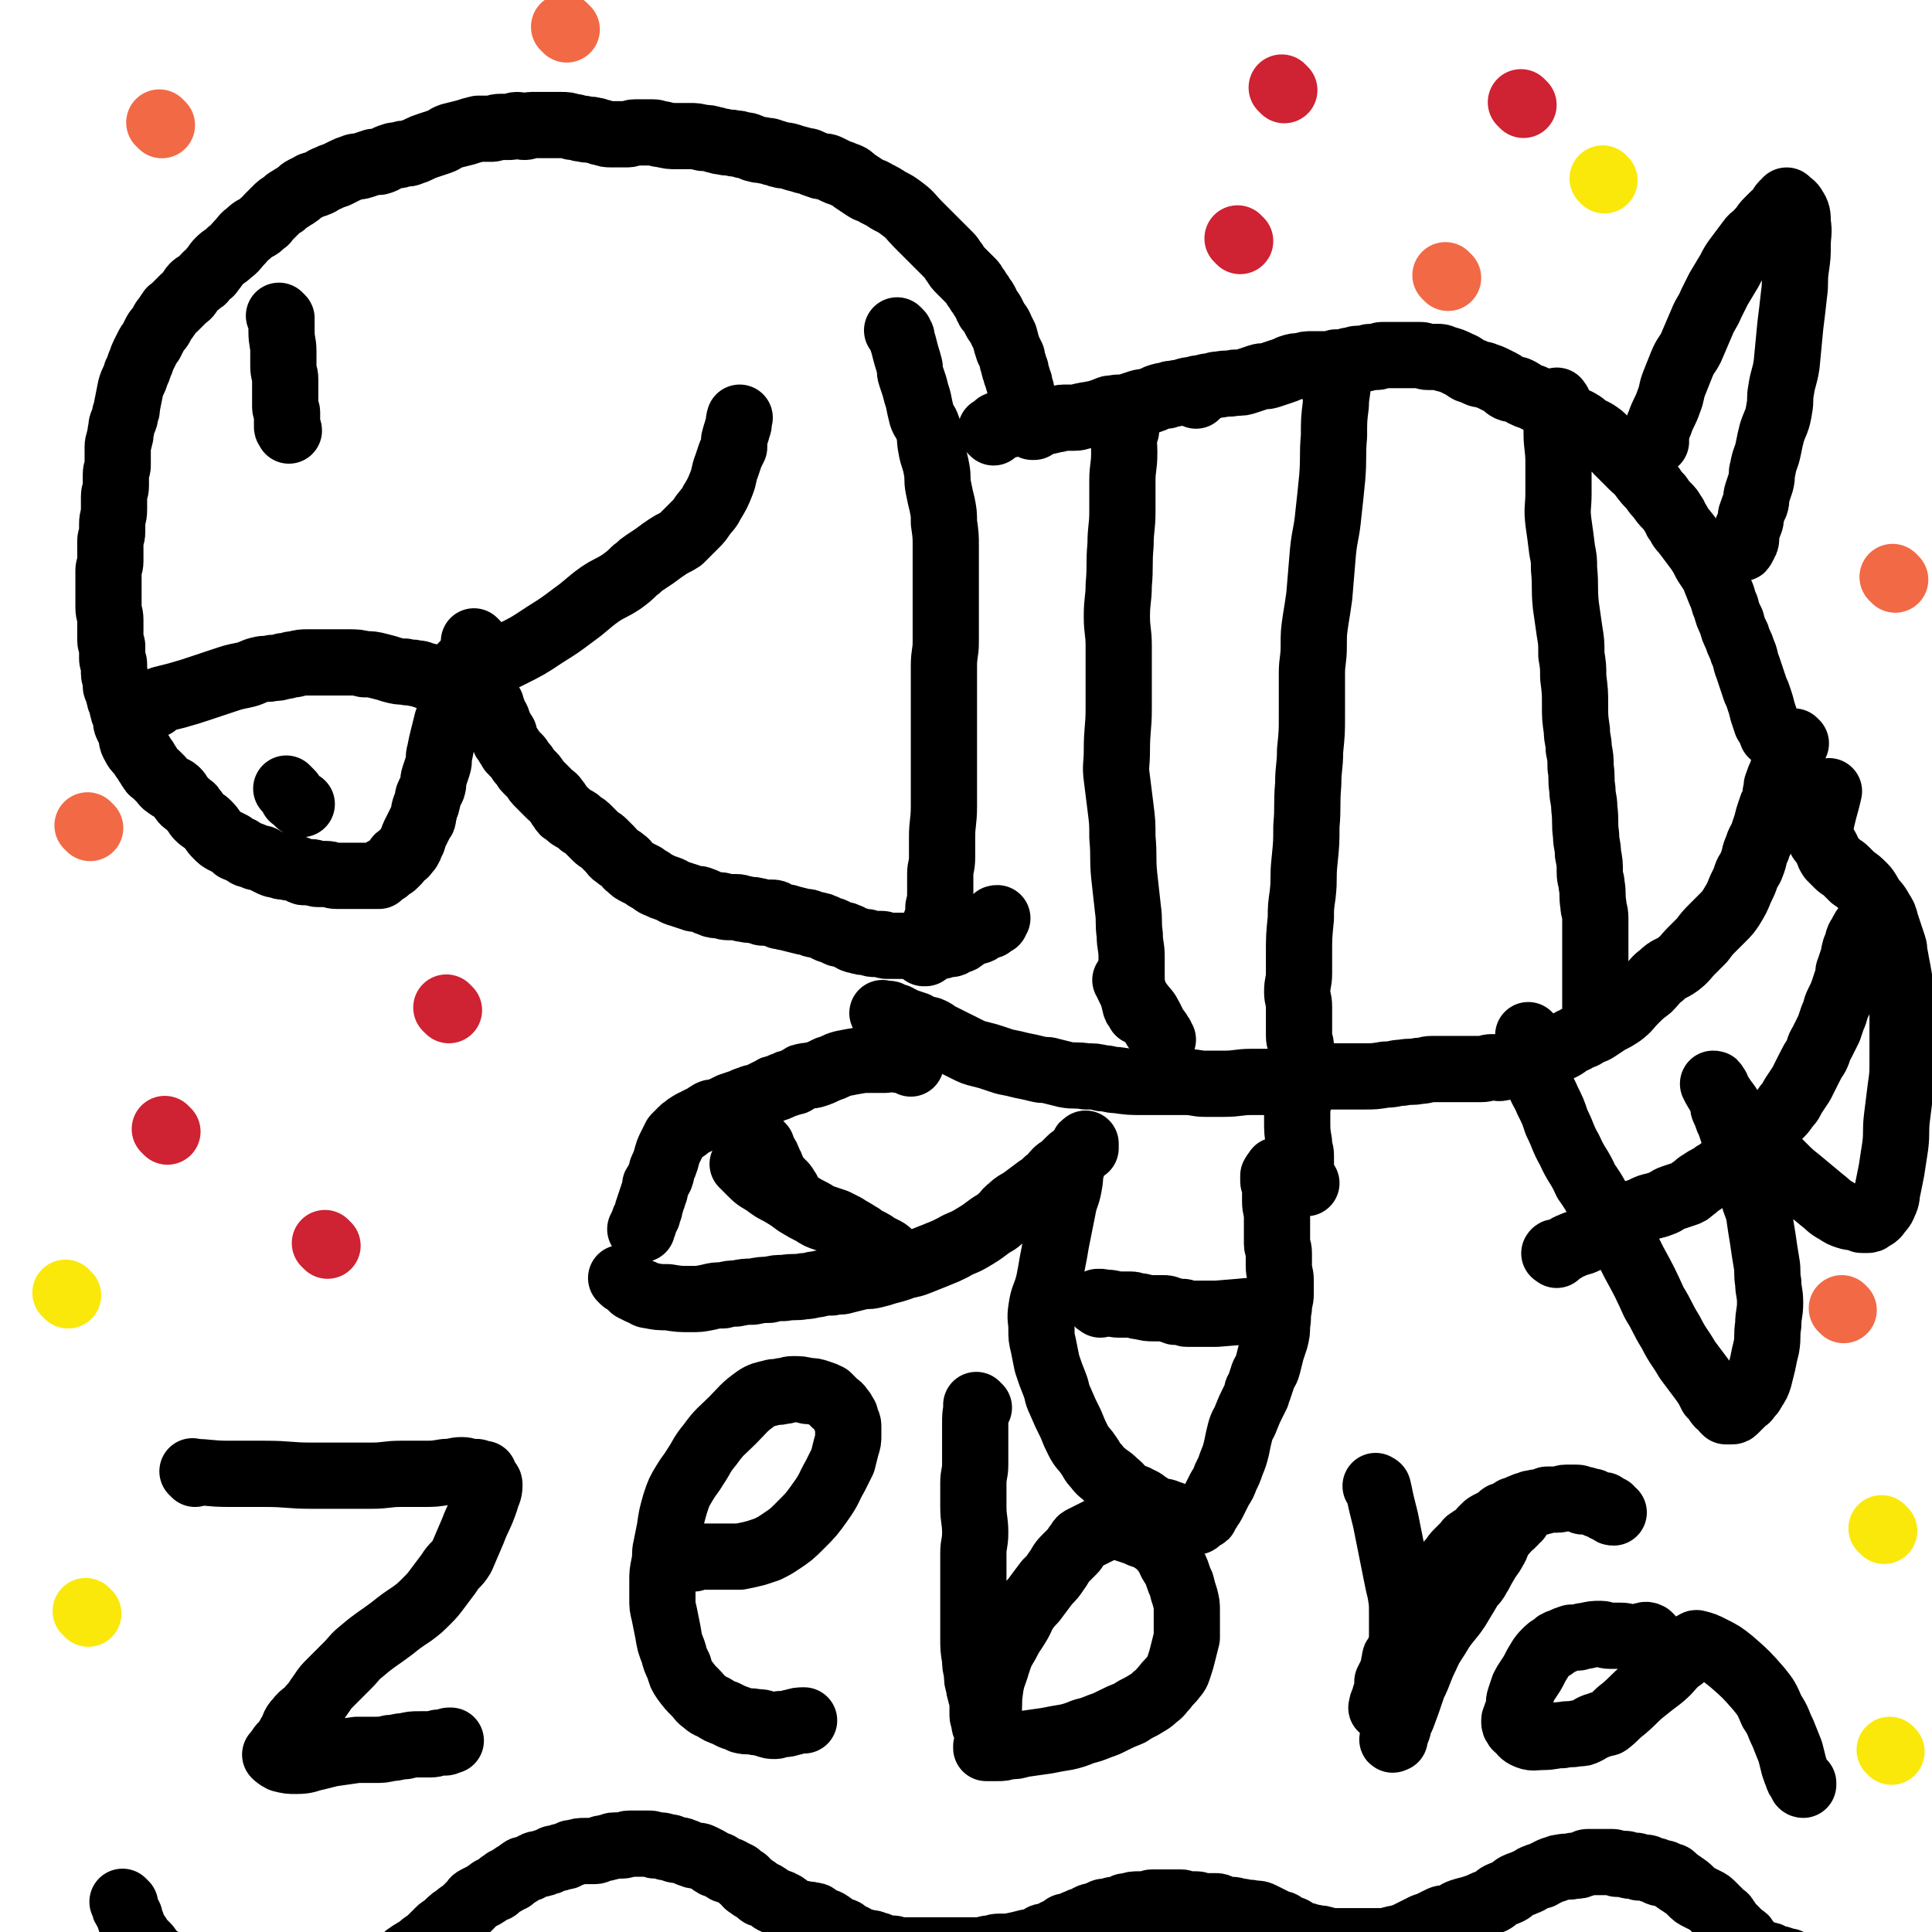<svg viewBox='0 0 1050 1050' version='1.1' xmlns='http://www.w3.org/2000/svg' xmlns:xlink='http://www.w3.org/1999/xlink'><g fill='none' stroke='#000000' stroke-width='36' stroke-linecap='round' stroke-linejoin='round'><path d='M259,350c-1,-1 -1,-1 -1,-1 -1,-1 0,0 0,0 0,0 0,0 0,0 0,0 0,0 0,0 -1,-1 0,0 0,0 0,0 0,0 0,0 -1,3 -1,4 -2,7 -1,3 -1,3 -2,6 -1,3 -2,3 -3,7 -1,3 -1,3 -2,6 -1,3 -1,3 -2,6 -1,3 -1,3 -2,6 -1,3 -1,2 -2,5 -1,4 -1,4 -2,8 -1,4 -1,4 -2,9 -1,3 0,4 -1,7 -1,3 -1,3 -2,6 -1,3 0,3 -1,6 -1,2 -1,2 -2,4 -1,2 0,2 -1,4 0,2 -1,2 -1,3 -1,2 0,2 -1,4 0,2 0,2 -1,3 -1,2 -1,2 -2,4 -1,2 -1,2 -2,4 -1,2 0,2 -1,3 0,1 -1,1 -1,2 0,1 0,1 -1,2 0,1 0,1 -1,1 -1,1 -1,1 -1,2 -1,0 -1,0 -1,0 -1,1 -1,1 -1,1 -1,1 -1,1 -1,1 0,0 -1,0 -1,1 0,0 0,1 0,1 -1,1 -1,1 -2,2 -1,1 -1,0 -2,1 -1,1 -1,1 -2,2 0,0 -1,0 -1,0 -1,0 0,1 -1,1 -1,1 -1,1 -2,2 -2,0 -2,0 -3,0 -3,0 -3,0 -6,0 -4,0 -4,0 -8,0 -3,0 -3,0 -6,0 -3,0 -3,-1 -6,-1 -2,0 -2,0 -4,0 -2,0 -2,-1 -4,-1 -1,0 -2,0 -3,0 -2,0 -1,0 -3,-1 -1,0 -1,-1 -3,-1 -2,-1 -2,0 -5,-1 -2,0 -2,0 -4,-1 -2,0 -2,0 -4,-1 -2,-1 -2,-1 -4,-2 -1,-1 -1,0 -3,-1 -1,0 -1,0 -3,-1 -1,-1 -2,0 -3,-1 -2,-1 -1,-1 -3,-2 -1,-1 -1,0 -3,-1 -1,-1 -1,-1 -2,-2 -2,-1 -2,-1 -4,-2 -2,-1 -2,-1 -4,-3 -3,-3 -2,-3 -5,-6 -2,-2 -3,-2 -5,-4 -2,-2 -1,-2 -3,-4 -1,-2 -1,-1 -3,-3 -1,-1 -2,-1 -3,-3 -2,-2 -1,-2 -3,-4 -2,-2 -3,-1 -5,-3 -2,-1 -2,-2 -3,-3 -2,-2 -2,-2 -3,-3 -2,-2 -2,-1 -3,-3 -1,-1 -1,-2 -2,-3 -1,-2 -1,-2 -2,-3 -1,-2 -1,-2 -2,-3 -2,-2 -2,-2 -3,-4 -2,-3 -1,-4 -2,-7 -1,-2 -1,-2 -2,-4 -1,-2 0,-3 -1,-5 0,-2 -1,-1 -1,-3 -1,-2 0,-2 -1,-4 0,-1 -1,-1 -1,-3 -1,-2 0,-2 -1,-4 0,-1 -1,-1 -1,-2 0,-2 0,-2 0,-4 0,-1 -1,-1 -1,-3 0,-1 0,-1 0,-2 0,-1 0,-2 0,-3 0,-2 -1,-1 -1,-3 0,-1 0,-1 0,-3 0,-2 0,-2 0,-4 0,-1 -1,-1 -1,-3 0,-5 0,-5 0,-11 0,-4 -1,-3 -1,-7 0,-2 0,-3 0,-5 0,-3 0,-3 0,-6 0,-2 0,-2 0,-5 0,-2 0,-2 0,-4 0,-2 1,-2 1,-5 0,-2 0,-2 0,-4 0,-2 0,-2 0,-4 0,-1 0,-1 0,-3 0,-2 1,-2 1,-5 0,-2 0,-2 0,-4 0,-4 1,-4 1,-8 0,-3 0,-3 0,-7 0,-3 1,-3 1,-6 0,-3 0,-3 0,-6 0,-3 1,-3 1,-5 0,-3 0,-3 0,-5 0,-3 0,-3 0,-5 0,-3 1,-3 1,-5 1,-2 0,-2 1,-5 0,-2 0,-2 1,-4 1,-2 1,-2 1,-4 1,-2 1,-2 1,-4 1,-5 1,-5 2,-10 1,-4 2,-4 3,-8 1,-2 1,-2 2,-5 1,-2 1,-3 2,-5 1,-2 1,-2 2,-4 1,-2 1,-2 2,-3 1,-2 1,-2 2,-4 1,-2 1,-2 2,-3 1,-1 1,-1 2,-3 1,-2 1,-2 2,-3 1,-1 1,-2 2,-3 1,-2 1,-1 3,-3 1,-1 1,-1 2,-2 1,-1 1,-1 3,-3 1,-1 2,-1 3,-3 1,-1 1,-2 2,-3 2,-2 2,-1 4,-3 2,-1 1,-1 3,-3 2,-2 2,-1 3,-3 2,-2 2,-3 4,-5 3,-3 3,-2 6,-5 3,-2 3,-3 5,-5 3,-3 2,-3 5,-5 2,-2 2,-2 4,-3 2,-1 2,-1 4,-3 2,-1 1,-1 3,-3 2,-2 2,-2 4,-4 2,-2 2,-2 4,-3 2,-2 2,-2 4,-3 1,-1 2,-1 3,-2 2,-1 2,-2 4,-3 2,-1 2,-1 4,-2 1,-1 1,0 3,-1 3,-1 3,-2 6,-3 2,-1 2,-1 5,-2 2,-1 2,-1 4,-2 2,-1 2,-1 5,-2 2,-1 2,0 5,-1 3,-1 3,-1 6,-2 1,0 2,0 3,0 4,-1 3,-2 7,-3 2,-1 2,0 5,-1 2,-1 3,0 5,-1 3,-1 3,-1 5,-2 2,-1 2,-1 5,-2 3,-1 3,-1 6,-2 3,-1 3,-2 6,-3 4,-1 4,-1 8,-2 3,-1 3,-1 7,-2 3,0 3,0 7,0 2,0 2,-1 5,-1 2,0 3,0 5,0 2,0 2,-1 4,-1 2,0 2,1 4,1 2,0 2,-1 4,-1 2,0 2,0 4,0 2,0 2,0 4,0 2,0 2,0 5,0 1,0 1,0 3,0 3,0 3,0 6,1 3,0 3,1 6,1 3,1 3,0 6,1 2,0 2,1 4,1 3,1 3,1 5,1 2,0 2,0 4,0 2,0 2,0 5,0 2,0 2,-1 4,-1 2,0 3,0 5,0 2,0 3,0 5,0 2,0 2,1 5,1 4,1 4,1 8,1 3,0 3,0 7,0 3,0 3,0 7,1 3,0 3,0 6,1 2,0 2,1 5,1 3,1 3,0 6,1 2,0 2,0 5,1 2,0 2,0 4,1 1,0 1,1 3,1 2,1 2,0 5,1 2,0 2,0 4,1 2,0 2,1 4,1 2,1 2,0 5,1 3,1 3,1 7,2 2,1 2,0 4,1 2,1 2,1 5,2 2,1 3,0 5,1 2,1 2,1 4,2 2,1 3,1 5,2 3,1 3,1 5,3 3,2 3,2 6,4 3,2 3,1 6,3 4,2 4,2 7,4 4,2 4,2 8,5 4,3 4,4 8,8 2,2 2,2 5,5 2,2 2,2 4,4 2,2 2,2 4,4 2,2 2,2 4,4 2,2 1,2 3,4 1,2 1,2 3,4 2,2 2,2 4,4 1,1 1,1 2,2 1,1 1,1 2,3 1,1 1,1 2,3 1,1 1,1 2,3 1,1 1,1 2,3 0,1 0,1 1,2 0,2 1,1 2,3 1,2 1,2 2,4 1,2 2,2 3,5 1,2 1,2 2,4 1,4 1,4 2,7 1,2 1,2 2,4 0,2 0,2 1,4 0,2 0,2 1,3 0,2 0,2 1,4 0,1 0,1 1,3 0,2 0,2 1,4 0,2 0,2 0,3 1,2 1,2 2,4 0,1 0,1 1,3 0,2 0,2 1,3 0,2 0,2 0,3 0,1 1,1 2,3 0,0 0,0 0,1 0,0 0,0 1,0 0,0 0,0 0,0 '/><path d='M253,363c-1,-1 -1,-1 -1,-1 -1,-1 0,0 0,0 0,0 0,0 0,0 0,0 -1,-1 0,0 0,0 1,0 2,1 1,1 0,1 1,2 1,1 1,0 2,1 1,1 1,1 1,2 1,2 1,2 2,4 0,1 1,0 1,1 1,1 1,1 1,2 1,1 0,1 1,2 0,1 0,1 1,2 0,1 1,0 1,1 1,1 0,1 1,2 1,1 1,1 1,2 1,2 1,3 2,5 0,1 1,1 1,2 1,1 0,2 1,3 0,1 0,1 1,2 1,2 1,1 2,3 0,1 0,1 0,2 0,1 0,1 1,2 1,2 1,2 2,3 1,1 0,1 1,2 1,1 1,1 2,2 1,1 1,1 2,2 1,1 0,1 1,2 1,1 1,1 2,2 1,1 0,1 1,2 1,1 1,1 2,2 1,1 1,1 2,2 1,1 1,2 2,3 1,1 1,1 2,2 1,1 1,1 2,2 1,1 1,1 3,3 1,1 2,1 3,3 2,2 1,2 3,4 1,2 1,2 3,3 2,2 2,2 4,3 2,1 2,1 4,3 2,1 2,1 4,3 2,2 2,2 4,4 2,2 2,1 4,3 2,2 2,2 4,4 1,1 1,2 3,3 2,2 2,1 4,3 2,1 1,2 3,3 2,2 2,2 4,3 2,1 2,1 4,2 1,1 1,1 3,2 2,1 2,2 5,3 2,1 2,1 5,2 3,1 3,2 7,3 3,1 3,1 6,2 2,1 3,0 5,1 3,1 2,1 5,2 2,1 3,1 5,1 2,0 2,1 5,1 2,0 2,0 4,0 3,0 2,1 5,1 3,1 3,0 6,1 2,0 2,1 4,1 2,0 2,0 4,0 2,0 2,0 3,1 2,1 1,1 3,1 2,1 2,0 4,1 4,1 4,1 8,2 2,0 2,0 4,1 2,1 2,0 4,1 1,0 1,0 3,1 1,0 1,1 2,1 1,1 2,0 3,1 1,0 1,1 2,1 1,1 1,0 3,1 1,0 1,0 3,1 1,0 1,1 2,1 1,1 2,1 3,1 2,1 3,1 5,1 3,1 3,1 5,1 1,0 2,0 3,0 2,0 1,1 3,1 1,0 2,0 3,0 2,0 2,0 3,0 1,0 1,0 2,0 1,0 1,0 2,0 3,0 3,0 6,0 1,0 1,0 3,0 1,0 1,0 3,0 1,0 1,0 2,0 1,0 1,0 2,0 1,0 1,0 2,0 1,0 1,0 2,0 1,0 0,-1 1,-1 0,0 0,0 1,0 0,0 0,0 0,0 1,0 1,0 1,0 1,0 1,0 2,0 1,0 0,-1 1,-1 1,-1 1,-1 2,-1 0,0 1,0 1,0 1,0 1,0 2,-1 1,0 0,-1 1,-1 1,-1 1,-1 2,-1 1,-1 1,0 2,-1 1,0 0,-1 1,-1 1,0 1,0 2,0 1,0 1,0 2,-1 1,0 0,-1 1,-1 1,-1 1,-1 2,-1 1,0 1,0 2,0 0,0 0,-1 0,-1 1,-1 1,0 1,0 1,0 1,-1 1,-1 0,0 0,0 1,0 0,0 -1,-1 -1,-1 0,0 1,0 1,0 0,0 0,0 0,0 0,0 -1,0 0,0 0,-1 0,-1 1,-1 '/><path d='M540,235c-1,-1 -1,-1 -1,-1 -1,-1 0,0 0,0 0,0 0,0 0,0 0,0 0,0 0,0 -1,-1 0,0 0,0 0,0 1,0 1,0 0,0 0,0 0,-1 0,0 0,0 0,0 1,0 1,0 2,0 0,0 -1,-1 -1,-1 0,0 1,0 1,0 0,0 0,-1 0,-1 0,0 1,0 1,0 0,0 0,0 0,0 0,0 -1,0 0,0 0,-1 0,0 1,0 0,0 0,0 0,0 0,0 0,0 0,0 -1,-1 0,0 0,0 0,0 0,0 0,0 1,0 1,0 2,0 0,0 0,0 0,0 1,0 1,0 2,0 1,0 0,-1 1,-1 1,0 1,0 2,0 1,0 1,0 3,0 3,0 3,-1 6,-1 3,0 3,0 6,0 4,0 4,0 7,-1 3,0 3,-1 5,-1 3,0 3,0 6,0 3,0 3,-1 5,-1 3,-1 3,0 5,-1 2,0 2,0 4,-1 2,0 2,-1 3,-1 2,-1 2,-1 4,-1 4,-1 4,0 8,-1 3,-1 3,-1 6,-2 3,-1 3,0 5,-1 3,-1 3,-1 5,-2 3,-1 3,-1 5,-1 2,-1 2,-1 4,-1 3,-1 3,0 5,-1 3,-1 3,-1 5,-1 3,-1 3,-1 5,-1 3,-1 3,-1 5,-1 3,-1 3,-1 5,-1 4,-1 4,0 8,-1 4,0 4,0 7,-1 3,-1 3,-1 6,-2 3,-1 3,0 6,-1 3,-1 3,-1 6,-2 3,-1 3,-1 5,-2 3,-1 3,-1 6,-1 3,-1 3,-1 6,-1 3,0 3,0 6,0 4,0 4,0 7,-1 4,0 4,0 7,-1 3,0 3,-1 5,-1 2,0 2,0 3,0 2,0 2,-1 4,-1 2,0 2,0 3,0 2,0 2,-1 3,-1 2,0 2,0 3,0 2,0 2,0 4,0 2,0 2,0 3,0 2,0 2,0 3,0 2,0 2,0 4,0 2,0 2,0 4,0 2,0 2,1 4,1 3,0 3,0 5,0 2,0 2,0 4,1 4,1 4,1 8,3 3,1 3,2 5,3 3,1 3,1 5,2 2,1 2,0 4,1 3,1 3,1 5,2 2,1 2,1 4,2 2,1 2,2 4,3 2,1 3,0 5,1 2,1 2,1 3,2 2,1 2,1 5,2 2,1 2,1 4,2 2,1 2,1 4,2 2,1 1,1 3,2 2,1 2,0 4,1 3,2 2,2 5,4 3,2 3,1 6,3 2,1 2,2 4,3 2,1 2,1 4,2 3,2 3,2 5,4 2,2 2,2 4,3 2,1 2,2 3,3 2,2 2,2 4,4 2,2 2,2 4,4 3,3 3,2 5,5 3,4 3,4 6,7 2,3 2,3 4,5 2,3 2,3 4,5 2,2 2,2 3,4 2,2 1,3 3,5 2,4 2,3 5,7 3,4 3,4 6,8 2,3 2,3 4,7 2,3 2,3 4,6 2,5 2,5 4,10 2,4 1,4 3,8 1,4 1,4 3,8 1,4 1,4 3,8 1,4 2,4 3,8 2,4 1,4 3,9 1,3 1,3 2,6 1,3 1,3 2,6 1,2 1,2 2,5 1,3 1,3 2,7 1,3 1,3 2,6 1,2 1,1 2,3 1,1 1,1 1,2 0,0 0,1 0,1 0,0 0,0 0,0 '/><path d='M481,552c-1,-1 -1,-1 -1,-1 -1,-1 0,0 0,0 1,0 1,0 3,0 1,0 1,1 2,1 1,1 2,0 3,1 2,1 2,1 4,2 3,1 3,1 6,2 2,1 1,1 3,2 3,1 3,0 5,1 2,1 2,1 3,2 2,1 2,1 4,2 2,1 2,1 4,2 2,1 2,1 4,2 2,1 2,1 4,2 4,2 4,2 8,3 4,1 4,1 7,2 3,1 3,1 6,2 5,1 5,1 9,2 5,1 5,1 9,2 4,1 4,0 7,1 4,1 4,1 8,2 5,1 6,0 11,1 5,0 5,0 9,1 4,0 4,1 8,1 7,1 7,1 14,1 6,0 6,0 11,0 6,0 6,0 12,0 6,0 6,1 11,1 5,0 5,0 10,0 8,0 8,-1 15,-1 6,0 6,0 11,0 5,0 5,-1 10,-1 6,-1 6,0 12,-1 5,0 5,-1 11,-1 9,0 9,0 17,0 6,0 6,0 12,-1 5,0 5,-1 9,-1 5,-1 5,0 9,-1 4,0 4,-1 7,-1 3,0 3,0 5,0 3,0 3,0 5,0 5,0 5,0 10,0 4,0 4,0 7,0 3,0 3,-1 6,-1 3,0 3,1 6,0 3,-1 3,-1 6,-2 5,-2 5,-2 9,-3 3,-1 3,-1 6,-2 2,-1 2,0 4,-1 3,-1 3,-1 5,-2 5,-2 4,-3 9,-5 3,-2 3,-1 6,-3 3,-2 3,-1 6,-3 3,-2 3,-2 6,-4 4,-2 4,-2 7,-4 4,-3 4,-4 7,-7 4,-4 4,-4 8,-7 4,-4 3,-4 7,-7 4,-4 5,-3 9,-6 4,-3 4,-4 7,-7 3,-3 3,-3 6,-6 3,-4 3,-4 6,-7 3,-3 3,-3 5,-5 3,-3 3,-3 5,-6 3,-5 3,-5 5,-10 2,-4 2,-4 3,-7 1,-3 2,-3 3,-6 2,-5 1,-5 3,-9 1,-4 2,-4 3,-7 1,-3 1,-3 2,-6 1,-4 1,-4 2,-7 1,-3 1,-3 2,-5 1,-3 1,-3 1,-5 1,-3 0,-3 1,-5 1,-3 1,-3 2,-5 1,-3 1,-3 2,-6 1,-2 1,-2 2,-4 1,-2 0,-2 1,-3 0,-1 1,-1 1,-2 0,-1 0,-1 0,-2 0,0 1,0 2,0 0,0 -1,0 -1,-1 '/><path d='M495,578c-1,-1 -1,-1 -1,-1 -1,-1 0,0 0,0 0,0 0,0 0,0 0,0 0,0 0,0 -1,-1 -1,0 -1,0 -1,0 -1,-1 -2,-1 -2,0 -2,0 -3,0 -1,0 -1,-1 -2,-1 -1,0 -2,0 -3,0 -1,0 -1,1 -2,1 -1,0 -1,0 -1,0 -1,0 -1,0 -2,0 -1,0 -1,0 -2,0 -2,0 -2,0 -3,0 -2,0 -2,0 -4,0 -6,1 -6,1 -11,2 -4,1 -4,2 -8,3 -4,2 -4,2 -7,3 -3,1 -3,0 -5,1 -2,0 -2,0 -3,1 -1,0 -1,1 -2,1 -1,1 -1,1 -2,1 -2,1 -2,0 -3,1 -3,1 -3,1 -5,2 -2,1 -2,0 -3,1 -2,1 -2,1 -4,2 -2,1 -2,1 -4,2 -2,1 -2,0 -4,1 -3,1 -3,1 -5,2 -3,1 -3,1 -6,2 -2,1 -2,1 -4,2 -2,1 -2,1 -3,1 -2,1 -2,0 -4,1 -2,1 -1,1 -3,2 -2,1 -2,1 -4,2 -1,1 -1,1 -2,1 -2,1 -2,1 -3,2 -1,0 0,0 -1,1 -1,1 -1,0 -2,1 -1,1 -1,1 -2,2 -1,1 -1,1 -2,2 -1,2 -1,2 -2,4 -2,4 -2,4 -3,8 -1,3 -1,3 -2,5 -1,2 0,2 -1,4 0,1 -1,1 -1,2 -1,1 0,1 -1,2 -1,1 -1,1 -1,2 0,1 0,1 0,2 0,1 -1,1 -1,2 0,1 0,1 0,1 0,1 -1,1 -1,2 0,1 0,1 0,1 0,1 -1,1 -1,2 0,1 0,1 0,2 0,0 -1,0 -1,1 0,1 0,1 0,2 0,0 0,0 0,0 0,1 -1,1 -1,2 -1,1 -1,1 -1,2 0,1 0,1 0,1 0,1 -1,0 -1,1 0,0 0,1 0,1 0,1 0,1 0,1 0,0 0,0 -1,0 0,0 0,0 0,0 0,0 0,0 0,0 '/><path d='M339,696c-1,-1 -1,-1 -1,-1 -1,-1 0,0 0,0 1,1 1,0 2,1 1,1 1,1 2,2 1,1 1,1 2,2 2,1 2,1 4,2 3,1 3,2 5,2 5,1 5,1 10,1 6,1 6,1 13,1 4,0 4,0 9,-1 4,-1 4,-1 8,-1 4,-1 4,-1 7,-1 5,-1 5,-1 9,-1 5,-1 5,-1 9,-1 4,-1 4,-1 8,-1 6,-1 6,0 11,-1 4,0 4,-1 7,-1 4,-1 4,-1 8,-1 4,-1 4,0 7,-1 4,-1 4,-1 8,-2 4,-1 4,0 8,-1 4,-1 4,-1 7,-2 4,-1 4,-1 7,-2 5,-2 5,-1 10,-3 5,-2 5,-2 10,-4 5,-2 5,-2 9,-4 5,-3 5,-2 10,-5 5,-3 5,-3 9,-6 4,-3 4,-2 7,-5 3,-2 2,-3 5,-5 3,-3 4,-3 7,-5 4,-3 4,-3 8,-6 3,-2 3,-2 5,-4 3,-2 3,-3 5,-5 2,-2 2,-1 4,-3 2,-2 2,-2 4,-4 1,-1 2,-1 3,-2 1,-1 1,-1 2,-2 1,-1 1,-1 1,-1 1,-1 1,-1 2,-1 0,-1 0,-1 0,-1 0,0 0,0 0,-1 0,0 0,0 0,0 0,0 0,-1 0,0 -1,0 -1,0 -1,1 -1,2 -2,2 -3,4 -2,3 -2,3 -3,6 -2,6 -1,6 -2,11 -1,6 -2,6 -3,11 -1,5 -1,5 -2,10 -1,5 -1,5 -2,10 -1,6 -1,6 -2,11 -1,6 -1,6 -2,11 -2,8 -3,7 -4,14 -1,6 0,6 0,11 0,5 0,5 1,9 1,5 1,5 2,10 2,6 2,6 4,11 2,5 1,5 3,9 3,7 3,7 6,13 2,5 2,5 4,9 2,4 3,4 5,7 3,4 2,4 5,7 2,3 3,3 5,5 3,2 3,2 5,4 4,3 3,4 7,6 3,2 3,1 6,3 3,1 3,2 5,3 3,2 3,2 6,3 2,1 2,0 4,1 3,1 3,1 5,2 2,1 2,1 3,1 1,0 1,0 2,0 1,0 1,1 2,2 0,0 0,0 1,0 1,0 1,0 1,0 1,0 1,0 1,0 0,0 0,0 0,0 0,0 -1,0 0,0 0,-1 0,0 1,0 1,0 1,-1 1,-1 0,-1 1,-1 1,-1 1,0 0,-1 1,-1 0,0 1,0 1,0 1,0 1,0 1,-1 1,-1 0,-1 1,-2 0,-1 1,0 1,-1 1,-2 1,-1 2,-3 1,-2 1,-2 2,-4 1,-2 1,-2 2,-4 2,-3 2,-3 3,-6 2,-4 2,-4 3,-7 2,-5 2,-5 3,-9 1,-5 1,-5 2,-9 1,-4 2,-4 3,-7 2,-5 2,-5 4,-9 1,-2 1,-2 2,-4 0,-2 0,-2 1,-3 1,-3 1,-3 2,-6 1,-4 2,-3 3,-7 1,-4 1,-4 2,-8 1,-3 1,-3 2,-6 1,-4 1,-4 1,-8 1,-5 0,-5 1,-9 0,-4 1,-4 1,-8 0,-4 0,-4 0,-7 0,-4 -1,-4 -1,-8 0,-4 0,-4 0,-7 0,-3 -1,-3 -1,-5 0,-5 0,-5 0,-9 0,-3 0,-3 0,-5 0,-5 -1,-5 -1,-9 0,-3 0,-3 0,-5 0,-2 0,-2 0,-3 0,-2 -1,-2 -1,-3 0,-1 0,-1 0,-1 0,-1 0,-1 0,-1 0,-1 0,-1 0,-1 1,-2 1,-1 2,-3 '/><path d='M832,564c-1,-1 -1,-1 -1,-1 -1,-1 0,0 0,0 0,0 0,1 0,1 1,5 1,5 2,10 1,7 1,7 3,13 2,6 3,6 5,11 3,6 3,6 5,12 4,8 3,8 7,15 4,9 5,8 9,17 5,7 5,8 9,15 4,7 4,7 8,13 5,8 5,8 9,16 6,11 6,11 11,22 5,8 4,8 9,16 4,8 5,8 9,15 3,4 3,4 6,8 3,4 3,4 5,7 1,2 1,2 2,4 1,1 1,1 2,2 1,1 1,2 2,3 1,1 1,0 2,1 1,0 1,0 1,1 0,0 0,1 0,1 0,0 1,0 2,0 0,0 -1,1 -1,1 0,0 1,0 1,0 1,0 1,0 2,0 1,0 1,0 2,-1 1,-1 1,-1 2,-2 1,-1 1,-1 2,-2 2,-2 2,-1 3,-3 2,-2 2,-2 3,-4 2,-3 2,-3 3,-6 1,-4 1,-4 2,-8 1,-5 1,-5 2,-9 1,-6 0,-6 1,-12 0,-6 1,-6 1,-12 0,-6 -1,-6 -1,-11 -1,-5 0,-6 -1,-11 -1,-6 -1,-6 -2,-13 -1,-6 -1,-6 -2,-13 -1,-5 -2,-5 -3,-10 -2,-5 -2,-5 -3,-10 -1,-4 -1,-4 -2,-7 -1,-4 -1,-4 -2,-7 -1,-4 -2,-4 -3,-7 -1,-3 -1,-3 -2,-6 -1,-3 -1,-3 -2,-5 -1,-3 -1,-3 -2,-5 -1,-2 0,-2 -1,-4 0,-2 0,-2 -1,-3 0,-1 0,-1 -1,-2 -1,-1 -1,-1 -1,-2 0,-1 0,-1 0,-1 0,0 -1,0 -1,0 0,0 0,-1 0,-1 0,-1 0,-1 -1,-1 0,0 0,0 0,0 1,2 1,2 2,3 2,3 2,3 4,6 4,5 3,5 7,10 6,8 7,8 14,15 5,5 5,5 11,11 4,4 4,4 9,8 6,5 6,5 12,10 4,3 4,4 8,6 3,2 3,2 6,3 3,1 3,0 5,1 2,0 2,1 3,1 1,0 1,0 2,0 2,0 2,0 3,-1 2,-1 2,-1 3,-2 2,-3 3,-3 4,-6 2,-4 1,-4 2,-8 1,-5 1,-5 2,-10 1,-7 1,-6 2,-13 1,-8 0,-8 1,-16 1,-8 1,-8 2,-16 1,-7 1,-7 1,-14 0,-6 0,-6 0,-12 0,-5 0,-5 0,-9 0,-7 0,-7 0,-13 -1,-6 -1,-6 -2,-12 -1,-6 -1,-5 -2,-11 -1,-3 0,-3 -1,-6 -1,-3 -1,-3 -2,-6 -1,-3 -1,-3 -2,-6 -1,-4 -1,-4 -3,-7 -2,-4 -3,-4 -5,-7 -2,-3 -2,-4 -4,-6 -3,-3 -3,-3 -6,-5 -2,-2 -2,-2 -4,-4 -2,-2 -2,-1 -4,-3 -2,-2 -2,-2 -4,-4 -2,-3 -1,-3 -3,-6 -1,-2 -1,-2 -2,-3 -1,-1 -1,-2 -1,-3 0,-2 0,-2 0,-3 2,-11 3,-12 5,-21 '/><path d='M900,240c-1,-1 -1,-1 -1,-1 -1,-1 0,0 0,0 2,-4 1,-5 3,-9 2,-6 3,-6 5,-12 2,-5 1,-5 3,-10 2,-5 2,-5 4,-10 2,-5 3,-5 5,-9 3,-7 3,-7 6,-14 2,-5 3,-5 5,-10 2,-4 2,-4 4,-8 3,-5 3,-5 6,-10 2,-4 2,-4 5,-8 3,-4 3,-4 6,-8 2,-3 3,-2 5,-5 3,-3 2,-3 5,-6 1,-1 1,-1 3,-3 1,-1 2,-1 3,-3 1,-1 1,-2 2,-3 1,-1 1,0 2,-1 0,0 0,-1 0,-1 0,0 0,1 1,1 1,1 2,1 3,3 2,3 2,4 2,8 1,6 0,6 0,12 0,6 0,6 -1,13 -1,7 0,7 -1,14 -1,9 -1,9 -2,17 -1,10 -1,11 -2,21 -1,7 -2,7 -3,14 -1,5 0,5 -1,10 -1,7 -2,7 -4,13 -1,4 -1,4 -2,9 -1,5 -2,5 -3,11 -1,3 0,3 -1,7 -1,3 -1,3 -2,6 -1,3 0,3 -1,6 -1,2 -1,2 -2,5 -1,2 0,3 -1,5 -1,3 -1,2 -2,5 0,1 0,2 0,3 0,2 0,2 -1,3 0,1 0,1 -1,2 0,1 0,1 -1,1 0,0 0,0 0,0 '/><path d='M489,181c-1,-1 -1,-1 -1,-1 -1,-1 0,0 0,0 0,0 0,0 0,0 0,0 0,0 0,0 -1,-1 0,0 0,0 0,0 0,0 0,0 0,0 -1,-1 0,0 0,0 1,1 2,3 0,0 0,0 0,1 1,3 1,3 2,7 1,4 1,3 2,7 1,3 0,3 1,6 1,3 1,3 2,6 1,4 1,4 2,7 1,5 1,5 2,9 1,3 2,3 3,6 2,5 1,6 2,11 1,6 2,6 3,12 1,5 0,5 1,10 1,5 1,5 2,9 1,5 1,5 1,10 1,7 1,7 1,13 0,8 0,8 0,16 0,8 0,8 0,15 0,6 0,6 0,11 0,5 0,5 0,10 0,6 -1,6 -1,13 0,5 0,6 0,11 0,8 0,8 0,16 0,6 0,6 0,12 0,6 0,6 0,11 0,7 0,7 0,14 0,6 0,6 0,12 0,9 -1,9 -1,17 0,6 0,6 0,11 0,5 -1,5 -1,9 0,5 0,5 0,9 0,5 0,5 -1,9 0,3 0,4 -1,7 -1,3 -1,3 -2,5 -1,2 0,2 -1,3 0,1 -1,1 -1,2 -1,3 0,3 -1,6 0,1 -1,1 -1,2 0,0 0,0 0,0 0,0 0,0 -1,0 '/><path d='M650,215c-1,-1 -1,-1 -1,-1 '/><path d='M612,234c-1,-1 -1,-1 -1,-1 -1,-1 0,0 0,0 0,0 0,0 0,0 0,0 0,-1 0,0 -1,5 0,6 0,13 0,8 -1,8 -1,15 0,8 0,8 0,17 0,9 -1,9 -1,18 -1,11 0,11 -1,22 0,8 -1,8 -1,17 0,8 1,8 1,16 0,8 0,8 0,16 0,9 0,9 0,18 0,11 -1,11 -1,23 0,8 -1,8 0,15 1,8 1,8 2,16 1,8 1,8 1,16 1,11 0,11 1,21 1,9 1,9 2,18 1,7 0,7 1,14 0,6 1,6 1,12 0,4 0,4 0,9 0,5 0,5 1,11 0,3 0,3 1,6 0,1 0,1 1,2 1,1 1,0 2,1 0,0 -1,1 -1,1 '/><path d='M728,206c-1,-1 -1,-2 -1,-1 -1,0 0,1 0,3 0,6 -1,6 -1,12 -1,8 -1,8 -1,17 -1,11 0,11 -1,23 -1,10 -1,10 -2,19 -1,11 -2,11 -3,21 -1,12 -1,12 -2,24 -1,7 -1,7 -2,13 -1,7 -1,7 -1,14 0,8 -1,8 -1,15 0,12 0,12 0,23 0,9 0,9 -1,19 0,9 -1,9 -1,18 -1,12 0,12 -1,23 0,9 0,9 -1,19 -1,9 0,9 -1,18 -1,7 -1,7 -1,13 -1,10 -1,10 -1,20 0,5 0,5 0,10 0,5 -1,5 -1,10 0,4 1,4 1,8 0,5 0,5 0,9 0,4 0,4 0,7 0,3 1,3 1,6 0,1 0,1 0,2 0,1 0,1 0,2 0,1 1,1 1,1 0,0 0,0 0,0 '/><path d='M847,219c-1,-1 -1,-2 -1,-1 -1,1 0,2 0,5 0,6 0,6 0,12 0,8 1,8 1,16 0,9 0,9 0,17 0,8 -1,8 0,16 1,7 1,7 2,15 1,5 1,5 1,10 1,10 0,10 1,20 1,7 1,7 2,14 1,6 1,6 1,13 1,6 1,6 1,12 1,8 1,8 1,15 0,7 0,7 1,14 0,5 1,5 1,10 1,5 1,5 1,10 1,6 0,6 1,12 0,5 1,5 1,10 1,8 0,8 1,15 0,5 1,5 1,10 1,5 1,5 1,10 0,4 1,4 1,7 1,5 0,5 1,11 0,3 1,3 1,7 0,5 0,5 0,11 0,4 0,4 0,8 0,3 0,3 0,6 0,3 0,3 0,5 0,2 0,2 0,4 0,2 0,2 0,4 0,2 0,2 0,3 0,2 0,2 0,3 0,1 0,1 0,2 0,1 0,1 0,2 0,0 1,0 1,0 0,0 0,1 0,1 0,1 0,1 0,1 0,0 0,0 0,0 0,0 0,0 0,0 '/><path d='M153,173c-1,-1 -2,-2 -1,-1 0,0 1,1 1,3 0,2 0,3 0,5 0,6 1,6 1,11 0,4 0,4 0,8 0,4 1,4 1,7 0,3 0,3 0,6 0,3 0,3 0,5 0,2 0,2 0,4 0,2 1,2 1,3 0,1 0,1 0,3 0,1 0,1 0,2 0,1 0,2 0,3 0,1 1,1 1,2 '/><path d='M84,383c-1,-1 -1,-1 -1,-1 -1,-1 0,0 0,0 0,0 0,0 0,0 0,0 0,0 0,0 -1,-1 0,0 0,0 0,0 1,0 1,0 2,-1 2,-1 4,-2 4,-1 4,-1 8,-2 7,-2 7,-2 13,-4 6,-2 6,-2 12,-4 6,-2 6,-2 11,-3 5,-1 5,-2 9,-3 4,-1 4,0 7,-1 3,0 3,0 6,-1 3,0 3,-1 6,-1 4,-1 4,-1 7,-1 7,0 7,0 14,0 4,0 4,0 8,0 5,0 5,0 9,1 4,0 4,0 8,1 4,1 4,1 7,2 4,1 4,1 7,1 3,1 3,0 6,1 2,0 2,0 4,1 2,0 2,1 3,1 1,0 1,0 2,0 1,0 1,0 2,1 1,0 0,1 1,1 4,0 4,0 7,0 '/><path d='M157,430c-1,-1 -1,-1 -1,-1 -1,-1 0,0 0,0 1,1 1,1 2,2 1,1 0,1 1,2 0,1 0,0 1,1 1,1 1,1 2,2 1,1 1,1 2,1 '/><path d='M255,364c-1,-1 -1,-1 -1,-1 -1,-1 0,0 0,0 0,0 0,0 0,0 0,0 0,0 0,0 -1,-1 0,0 0,0 0,0 0,0 0,0 2,0 2,0 4,-1 2,0 2,0 4,-1 1,0 1,-1 3,-1 2,-1 2,0 4,-1 4,-1 4,-1 8,-3 10,-5 10,-5 19,-11 8,-5 8,-5 16,-11 7,-5 7,-6 14,-11 6,-4 6,-3 12,-7 4,-3 4,-3 7,-6 3,-2 2,-2 5,-4 3,-2 3,-2 6,-4 4,-3 4,-3 7,-5 3,-2 4,-2 7,-4 2,-2 2,-2 4,-4 2,-2 2,-2 4,-4 2,-2 2,-2 4,-5 3,-4 3,-3 5,-7 3,-5 3,-5 5,-10 2,-5 1,-5 3,-10 1,-3 1,-3 2,-6 1,-2 1,-2 2,-4 0,-2 0,-2 0,-4 1,-4 1,-3 2,-7 1,-2 0,-2 1,-5 '/><path d='M710,643c-1,-1 -1,-1 -1,-1 -2,-4 -2,-4 -2,-7 0,-3 0,-3 0,-7 0,-3 -1,-3 -1,-7 -1,-6 -1,-6 -1,-12 0,-3 0,-3 0,-6 0,-3 1,-3 1,-6 0,-2 0,-2 0,-3 0,-1 0,-1 0,-2 0,-2 0,-2 0,-4 '/><path d='M414,623c-1,-1 -1,-1 -1,-1 -1,-1 0,0 0,0 0,0 0,0 0,0 0,0 0,0 0,0 -1,-1 0,0 0,0 0,0 0,0 0,0 0,0 -1,-1 0,0 0,1 1,2 2,4 2,3 2,3 3,6 2,3 1,3 3,6 1,2 1,2 3,4 1,1 1,1 2,2 1,1 1,2 2,3 '/><path d='M598,709c-1,-1 -1,-1 -1,-1 -1,-1 0,0 0,0 0,0 0,0 0,0 0,0 -1,0 0,0 1,-1 2,0 4,0 4,0 4,1 7,1 3,0 3,0 6,0 3,0 3,1 6,1 4,1 4,1 7,1 3,0 3,0 5,0 2,0 2,0 4,1 2,0 2,1 3,1 1,0 1,0 2,0 1,0 1,0 2,0 0,0 0,0 0,0 1,0 1,1 2,1 8,0 8,0 16,0 12,-1 13,-1 23,-2 '/><path d='M405,634c-1,-1 -2,-2 -1,-1 0,0 0,0 1,1 2,2 2,2 4,4 3,3 4,3 7,5 4,3 4,3 8,5 5,3 5,3 9,6 5,3 5,3 9,5 3,2 3,2 6,3 3,1 3,1 6,2 2,1 2,1 4,2 2,1 2,1 3,2 1,1 1,0 2,1 2,1 2,1 3,2 1,1 1,0 2,1 1,1 1,1 2,2 1,1 2,0 3,1 2,1 2,1 3,2 2,1 2,1 4,2 2,1 2,1 3,2 '/><path d='M846,682c-1,-1 -2,-1 -1,-1 0,-1 1,0 3,-1 3,-1 3,-2 6,-3 4,-2 4,-1 8,-3 4,-2 4,-2 8,-4 3,-2 4,-2 7,-4 3,-2 3,-2 6,-4 3,-2 3,-2 6,-3 3,-1 3,-1 5,-2 4,-2 4,-1 9,-3 3,-1 3,-2 6,-3 3,-1 3,-1 6,-2 3,-1 3,-1 5,-3 2,-1 2,-2 4,-3 3,-2 3,-2 5,-3 2,-1 2,-1 3,-2 2,-1 2,-1 3,-2 2,-1 2,-1 3,-2 1,-1 1,-1 2,-1 1,-1 1,0 2,-1 2,-1 2,-2 4,-3 '/><path d='M958,617c-1,-1 -2,-1 -1,-1 0,-2 1,-2 3,-3 3,-3 3,-3 6,-6 3,-3 3,-3 5,-6 3,-3 2,-3 4,-6 2,-3 2,-3 4,-6 2,-4 2,-4 4,-8 2,-4 2,-4 4,-7 2,-4 1,-4 3,-7 2,-4 2,-4 4,-8 1,-3 1,-3 2,-6 2,-4 1,-4 3,-8 2,-4 2,-4 3,-7 1,-3 1,-3 2,-6 1,-3 0,-3 1,-5 1,-3 1,-3 2,-6 1,-2 0,-2 1,-4 0,-2 1,-2 1,-3 1,-2 0,-2 1,-3 0,-1 0,-1 1,-2 0,-1 1,0 1,-1 0,-1 0,-1 0,-1 0,-1 1,-1 1,-1 0,0 0,-1 0,-1 1,-1 1,-1 2,-1 '/><path d='M613,534c-1,-1 -2,-2 -1,-1 1,2 1,3 3,6 1,2 2,2 3,4 1,2 1,2 2,3 3,4 3,3 5,7 1,2 1,2 2,4 1,2 1,2 2,3 1,1 1,2 2,3 0,1 0,1 0,1 0,1 1,1 1,1 '/><path d='M106,801c-1,-1 -2,-2 -1,-1 8,0 9,1 19,1 10,0 10,0 20,0 13,0 13,1 25,1 9,0 9,0 17,0 8,0 8,0 16,0 8,0 8,-1 16,-1 6,0 6,0 12,0 6,0 6,0 12,-1 5,0 5,-1 9,-1 3,0 3,1 5,1 2,0 2,0 3,0 1,0 1,1 2,1 1,0 1,0 2,0 0,0 0,0 0,1 0,0 0,1 0,1 0,1 1,0 1,1 1,2 2,1 2,3 0,4 -1,4 -2,8 -3,9 -4,9 -7,17 -3,7 -3,7 -6,14 -3,5 -4,4 -7,9 -3,4 -3,4 -6,8 -3,4 -3,4 -6,7 -4,4 -4,4 -8,7 -6,4 -6,4 -11,8 -8,6 -9,6 -16,12 -5,4 -4,4 -8,8 -3,3 -3,3 -5,5 -2,2 -2,2 -4,4 -3,3 -3,3 -5,6 -3,4 -3,5 -6,8 -3,4 -4,3 -7,7 -3,3 -2,4 -4,7 -2,3 -1,3 -3,5 -1,1 -1,1 -2,2 -1,1 0,1 -1,2 0,1 -1,0 -1,1 0,1 0,1 0,2 0,0 0,0 -1,0 0,0 0,0 0,0 0,0 -1,-1 0,0 0,0 1,1 3,2 4,1 4,1 8,1 6,0 6,-1 11,-2 4,-1 4,-1 8,-2 7,-1 7,-1 14,-2 5,0 5,0 9,0 5,0 5,0 9,-1 4,0 4,-1 8,-1 4,-1 4,-1 8,-1 3,0 3,0 6,0 3,0 3,-1 5,-1 2,0 2,0 3,0 1,0 1,-1 2,-1 0,0 1,0 1,0 '/><path d='M377,847c-1,-1 -2,-1 -1,-1 0,-1 1,0 2,0 4,0 4,0 8,0 5,0 5,0 9,0 4,0 4,0 7,0 5,-1 5,-1 9,-2 3,-1 3,-1 6,-2 4,-2 4,-2 7,-4 6,-4 6,-4 11,-9 6,-6 6,-6 11,-13 5,-7 4,-7 8,-14 2,-4 2,-4 4,-8 1,-4 1,-4 2,-8 1,-3 1,-3 1,-6 0,-3 0,-3 0,-5 0,-2 -1,-2 -1,-3 -1,-2 0,-2 -1,-3 -1,-2 -1,-2 -2,-3 -1,-2 -2,-2 -3,-3 -2,-2 -2,-2 -4,-4 -2,-1 -2,-1 -5,-2 -3,-1 -3,-1 -6,-1 -4,-1 -4,-1 -8,-1 -3,0 -3,1 -6,1 -3,1 -3,0 -6,1 -4,1 -5,1 -8,3 -7,5 -7,6 -13,12 -6,6 -7,6 -12,13 -5,6 -4,6 -8,12 -3,5 -3,4 -6,9 -3,5 -3,5 -5,11 -2,7 -2,7 -3,14 -1,5 -1,5 -2,10 -1,4 0,4 -1,9 -1,5 -1,5 -1,9 0,5 0,5 0,10 0,4 0,4 1,8 1,5 1,5 2,10 1,6 1,6 3,11 1,4 1,4 3,8 1,4 1,4 3,7 3,4 3,4 6,7 3,3 2,3 5,5 2,2 3,2 5,3 3,2 3,2 6,3 2,1 2,1 4,2 3,1 3,1 5,2 4,1 4,0 8,1 3,0 3,0 5,1 3,1 3,1 5,1 2,0 2,-1 3,-1 1,0 1,0 2,0 3,0 3,-1 5,-1 3,-1 3,-1 6,-1 '/><path d='M532,765c-1,-1 -1,-1 -1,-1 -1,-1 0,0 0,0 0,0 0,0 0,0 -1,5 -1,5 -1,10 0,6 0,6 0,11 0,6 0,6 0,11 0,5 -1,5 -1,10 0,7 0,7 0,13 0,7 1,7 1,14 0,6 -1,6 -1,11 0,4 0,4 0,7 0,4 0,4 0,8 0,4 0,4 0,7 0,4 0,4 0,7 0,5 0,5 0,9 0,4 0,4 0,8 0,6 0,6 1,12 0,3 0,3 1,7 0,4 0,4 1,7 0,3 1,3 1,5 1,3 1,3 1,6 0,3 0,3 0,5 0,2 1,2 1,3 0,1 0,1 0,2 0,1 1,1 1,2 0,1 0,1 0,1 0,-3 1,-3 1,-7 1,-7 0,-7 1,-14 1,-8 2,-8 4,-15 2,-6 2,-6 5,-11 3,-6 3,-5 6,-10 3,-5 2,-5 5,-9 2,-3 3,-3 5,-6 3,-4 3,-4 6,-8 3,-3 3,-3 5,-6 3,-4 2,-4 5,-7 2,-2 2,-2 4,-4 2,-2 1,-2 3,-4 1,-2 1,-2 3,-3 2,-1 2,-1 4,-2 2,-1 2,-1 4,-2 2,-1 2,-1 4,-2 2,-1 2,-1 3,-1 3,0 3,0 5,1 3,1 3,1 6,2 3,1 3,1 5,2 3,1 3,1 5,2 2,1 2,1 3,2 3,2 3,2 5,5 3,3 2,4 4,7 2,3 2,3 3,6 1,3 1,3 2,5 1,4 1,4 2,7 1,4 1,4 1,7 0,5 0,5 0,9 0,3 0,3 0,6 -1,4 -1,4 -2,8 -1,4 -1,4 -2,7 -1,3 -1,4 -3,6 -2,3 -3,3 -5,6 -3,3 -2,3 -5,5 -3,3 -4,3 -7,5 -4,2 -4,2 -7,4 -5,2 -5,2 -9,4 -4,2 -4,2 -7,3 -5,2 -5,2 -9,3 -5,2 -5,2 -9,3 -6,1 -6,1 -11,2 -7,1 -7,1 -14,2 -3,1 -3,1 -7,1 -3,1 -3,1 -6,1 -2,0 -2,0 -3,0 -1,0 -1,0 -2,0 -1,0 -1,0 -1,0 0,0 0,-1 0,-1 0,0 0,0 0,0 '/><path d='M749,809c-1,-1 -2,-2 -1,-1 0,0 1,0 1,1 1,4 1,5 2,9 1,4 1,4 2,8 1,5 1,5 2,10 1,5 1,5 2,10 1,5 1,5 2,10 1,5 1,5 2,9 1,6 1,6 1,12 0,5 0,5 0,10 0,8 0,8 0,15 0,9 -1,8 -1,17 0,6 0,6 0,11 0,4 0,4 -1,7 0,2 0,2 -1,4 0,1 -1,1 -1,2 0,0 0,1 0,1 0,1 0,1 0,1 0,0 -2,1 -1,0 1,-5 2,-6 5,-12 3,-8 3,-8 6,-17 4,-8 3,-8 7,-16 3,-7 4,-7 8,-14 4,-6 5,-6 9,-12 3,-5 3,-5 6,-10 2,-4 3,-3 5,-7 2,-3 2,-4 4,-7 2,-4 3,-4 5,-8 2,-3 1,-3 3,-6 1,-2 1,-2 3,-4 1,-2 2,-2 3,-3 1,-1 1,-1 2,-2 1,-1 0,-1 1,-2 0,0 1,0 1,0 0,0 0,-1 0,-1 0,0 0,0 0,0 0,0 0,-1 0,-1 '/><path d='M897,890c-1,-1 -1,-1 -1,-1 -2,-1 -2,0 -3,0 -2,0 -2,1 -3,1 -2,0 -2,0 -3,0 -3,0 -3,-1 -6,-1 -3,0 -3,0 -6,0 -3,0 -3,-1 -5,-1 -4,0 -4,0 -8,1 -3,0 -3,1 -5,1 -2,0 -2,0 -3,0 -3,1 -3,1 -5,2 -3,1 -3,1 -5,3 -2,1 -2,1 -4,3 -3,3 -3,4 -5,7 -2,4 -2,4 -4,7 -2,3 -2,3 -3,5 -1,3 -1,3 -2,6 -1,3 0,3 -1,6 0,2 0,2 -1,3 0,2 -1,2 -1,3 0,2 0,2 1,3 0,1 1,1 1,1 2,2 2,3 4,4 4,2 5,1 9,1 6,0 6,-1 11,-1 4,-1 4,0 8,-1 3,0 3,0 5,-1 2,-1 2,-1 3,-2 2,-1 2,-1 3,-1 2,-1 2,-1 3,-1 2,-1 2,0 3,-1 4,-3 4,-4 8,-7 6,-5 6,-6 11,-10 5,-4 5,-4 9,-7 5,-4 5,-5 9,-9 3,-2 3,-2 5,-4 1,-1 1,-1 2,-2 1,-1 1,-1 2,-1 0,-1 0,-1 0,-1 0,0 0,-1 0,-1 0,0 1,0 1,0 1,0 0,-1 1,-1 4,1 4,1 8,3 6,3 6,3 11,7 8,7 8,7 15,15 4,5 4,5 7,12 4,6 3,6 6,12 2,5 2,5 4,10 1,4 1,4 2,8 1,3 1,3 2,5 0,1 0,1 1,2 1,1 1,1 2,2 0,0 -1,0 -1,0 0,1 1,1 1,1 '/><path d='M68,1035c-1,-1 -1,-1 -1,-1 -1,-1 0,0 0,0 0,0 0,0 0,0 1,2 0,2 1,3 1,2 1,2 2,4 1,1 0,1 1,3 1,2 1,3 2,5 1,2 1,2 2,3 1,2 1,2 3,4 1,1 1,1 2,2 1,1 1,2 2,3 1,1 1,1 2,2 1,1 1,1 3,2 1,1 1,1 3,2 1,1 1,0 2,1 2,1 1,1 3,2 2,1 2,1 4,2 1,1 2,0 3,1 2,1 1,1 3,2 1,1 1,0 2,1 1,0 1,0 3,1 1,1 1,0 3,1 1,0 1,0 3,1 1,0 1,0 3,1 2,0 2,0 5,1 2,0 2,0 5,1 1,0 1,1 3,1 1,0 1,0 3,0 1,0 1,1 2,1 1,0 1,0 3,0 2,0 2,0 3,0 2,0 2,0 3,0 2,0 2,0 3,0 2,0 2,0 3,0 2,0 1,-1 3,-1 2,0 2,0 4,0 2,0 2,-1 4,-1 1,0 1,0 3,0 2,0 2,-1 4,-1 2,0 2,0 5,0 2,0 2,-1 4,-1 1,0 1,0 3,0 4,-1 4,-1 8,-2 3,-1 3,-1 6,-2 3,0 3,0 5,-1 2,0 2,0 4,-1 1,0 1,-1 2,-1 1,-1 1,0 2,-1 1,-1 1,-1 2,-1 1,-1 1,-1 2,-2 1,-1 1,0 2,-1 1,-1 1,-1 2,-1 4,-4 4,-4 9,-7 2,-1 2,-1 4,-3 3,-2 3,-2 5,-4 2,-2 2,-2 4,-4 1,-1 2,-1 3,-2 1,-1 1,-1 2,-2 1,-1 1,-1 2,-1 0,-1 0,-1 1,-1 1,-1 1,-1 2,-2 1,-1 2,-1 3,-2 2,-2 2,-2 4,-4 2,-2 1,-2 3,-3 2,-1 2,-1 4,-2 2,-1 1,-1 3,-2 1,-1 1,-1 2,-1 1,-1 1,0 2,-1 1,-1 1,-1 2,-2 1,-1 1,0 2,-1 1,0 0,-1 1,-1 0,0 1,0 1,0 1,-1 1,-1 2,-1 0,-1 0,-1 1,-1 1,0 0,-1 1,-1 1,-1 1,0 2,-1 1,0 0,-1 1,-1 1,-1 1,-1 2,-1 2,-1 2,0 3,-1 1,0 1,-1 2,-1 1,-1 2,-1 3,-1 2,0 2,0 3,-1 2,0 2,0 3,-1 1,0 1,-1 2,-1 1,0 1,0 2,0 1,0 1,-1 2,-1 1,0 1,0 2,0 1,0 1,-1 2,-1 1,-1 1,-1 3,-1 3,-1 3,-1 6,-1 3,0 3,0 5,0 2,0 2,-1 3,-1 2,-1 2,0 4,-1 2,0 2,-1 4,-1 2,0 2,0 4,0 2,0 2,-1 4,-1 2,0 2,0 4,0 2,0 2,0 4,0 2,0 2,0 3,0 2,0 2,1 3,1 2,0 2,0 3,0 2,0 2,1 3,1 1,0 1,0 2,0 1,0 1,1 2,1 2,1 3,0 5,1 3,1 2,1 5,2 2,1 3,0 5,1 2,1 2,1 4,2 2,1 1,1 3,2 1,1 2,0 3,1 2,1 1,1 3,2 1,1 2,0 3,1 2,1 2,1 4,2 1,1 1,1 2,2 1,1 1,0 2,1 1,1 0,1 1,2 1,1 1,0 2,1 1,0 0,1 1,1 1,1 1,0 2,1 1,1 1,1 2,2 1,1 2,0 3,1 2,1 1,1 3,2 1,1 1,1 2,1 1,1 1,1 2,1 1,0 1,0 2,1 1,0 1,0 2,1 1,0 0,1 1,1 1,1 1,1 2,1 1,1 1,1 2,1 2,1 2,1 4,1 3,1 3,0 5,1 2,0 2,0 3,1 2,1 1,1 3,2 1,1 2,0 3,1 2,1 1,1 3,2 1,1 1,1 3,2 1,1 2,0 3,1 1,1 1,1 2,2 1,1 2,0 3,1 2,1 2,1 4,2 2,1 2,0 4,1 2,0 2,0 4,1 2,0 2,1 3,1 2,1 1,1 3,1 1,0 2,0 3,0 2,0 1,1 3,1 4,0 4,0 7,0 3,0 3,0 6,0 3,0 3,0 6,0 3,0 3,0 6,0 4,0 4,0 8,0 4,0 4,0 8,0 4,0 4,0 8,-1 3,0 3,-1 6,-1 3,0 3,0 5,0 5,-1 5,-1 9,-2 3,-1 3,0 5,-1 2,-1 2,-1 4,-2 1,-1 1,0 3,-1 1,0 2,0 3,-1 1,0 1,-1 2,-1 1,-1 1,0 2,-1 1,0 1,0 2,-1 1,0 0,-1 1,-1 1,0 1,0 2,0 1,0 1,0 2,-1 1,0 1,-1 2,-1 2,-1 2,-1 5,-2 1,0 1,-1 2,-1 1,-1 1,0 3,-1 2,-1 2,0 3,-1 1,0 1,-1 2,-1 1,0 2,0 3,0 1,0 1,-1 2,-1 1,0 2,0 3,0 1,0 1,-1 2,-1 1,-1 1,-1 3,-1 3,-1 3,-1 6,-1 2,0 2,0 4,0 2,0 2,-1 3,-1 1,0 1,0 2,0 1,0 1,0 2,0 1,0 1,0 2,0 2,0 2,0 3,0 1,0 1,0 2,0 1,0 1,0 2,0 2,0 2,0 3,0 1,0 1,1 2,1 1,0 1,0 2,0 1,0 1,0 2,0 1,0 1,0 2,0 2,0 1,1 3,1 2,0 2,0 4,0 2,0 2,0 3,0 2,0 2,0 3,1 2,1 1,1 3,1 1,0 2,0 3,0 3,0 3,1 6,1 3,1 3,0 6,1 3,0 3,0 5,1 2,1 2,1 4,2 2,1 2,1 4,2 1,1 2,0 3,1 2,1 1,1 3,2 1,1 2,0 3,1 2,1 1,1 3,2 2,1 2,1 4,1 2,1 2,1 4,1 3,1 3,0 5,1 2,0 2,1 4,1 3,0 3,0 5,0 5,0 5,0 9,0 3,0 3,0 6,0 3,0 3,0 5,0 3,0 3,0 5,0 2,0 2,-1 4,-1 2,-1 2,0 4,-1 3,-1 3,-1 5,-2 2,-1 2,-1 4,-2 2,-1 2,-1 4,-2 3,-1 3,-1 5,-2 2,-1 2,-1 4,-2 2,-1 3,0 5,-1 3,-1 3,-2 6,-3 3,-1 4,-1 7,-2 3,-1 3,-1 5,-2 2,-1 3,-1 5,-2 2,-1 2,-2 4,-3 2,-1 3,-1 5,-2 2,-1 2,-2 4,-3 2,-1 3,-1 5,-2 3,-1 3,-2 6,-3 2,-1 2,0 3,-1 2,-1 2,-1 4,-2 2,-1 2,-1 3,-1 2,-1 2,-1 3,-1 4,-1 4,0 7,-1 3,0 3,0 5,-1 2,0 1,-1 3,-1 1,0 2,0 3,0 2,0 2,0 3,0 2,0 2,0 3,0 1,0 1,0 2,0 1,0 1,0 2,0 2,0 2,1 3,1 1,0 1,0 2,0 1,0 1,0 2,0 2,0 1,1 3,1 1,0 2,0 3,0 1,0 1,1 2,1 2,0 2,0 3,0 2,0 2,1 3,1 2,1 2,0 3,1 1,0 1,1 2,1 1,0 1,0 2,0 1,0 1,1 2,1 1,1 2,0 3,1 1,1 1,1 2,2 1,1 2,1 3,2 3,2 3,2 5,4 2,2 2,2 4,3 2,1 2,1 4,2 2,1 2,1 4,3 2,2 2,2 4,4 2,2 2,1 3,3 1,1 1,2 2,3 1,1 1,1 2,2 1,1 1,1 2,2 1,1 0,1 1,2 1,1 1,0 2,1 1,0 1,0 1,1 1,1 0,1 1,2 0,0 1,0 1,0 1,1 0,1 1,2 1,1 1,0 2,1 2,1 1,1 3,2 1,1 2,1 3,1 2,1 2,0 3,1 1,0 1,1 2,1 2,1 2,0 4,1 1,0 1,1 2,1 1,0 1,0 2,0 '/><path d='M752,929c-1,-1 -2,-1 -1,-1 0,-2 0,-2 1,-3 1,-2 0,-2 1,-4 0,-1 1,-1 1,-3 0,-2 0,-2 0,-4 1,-2 1,-2 2,-4 1,-2 1,-2 1,-3 1,-2 0,-2 1,-4 0,-2 0,-2 1,-3 1,-2 1,-2 2,-4 1,-2 1,-2 2,-4 1,-3 2,-3 3,-5 2,-3 2,-2 3,-5 1,-2 1,-2 2,-4 1,-3 2,-2 3,-5 1,-2 1,-3 2,-5 1,-2 1,-2 2,-4 1,-2 1,-1 2,-3 1,-2 0,-2 1,-4 1,-2 1,-2 3,-4 2,-2 2,-2 4,-4 2,-2 2,-3 4,-5 2,-2 2,-2 4,-4 2,-2 1,-2 3,-3 1,-1 2,-1 3,-2 2,-1 2,-2 3,-3 1,-1 1,-1 2,-2 1,-1 1,-1 3,-2 2,-1 2,-1 4,-2 1,-1 1,-1 2,-2 1,-1 2,0 3,-1 2,-1 1,-1 3,-2 1,-1 2,0 3,-1 1,0 1,-1 2,-1 2,-1 2,-1 3,-1 2,-1 2,-1 3,-1 3,-1 3,0 5,-1 2,0 2,-1 3,-1 3,0 3,0 5,0 3,0 3,-1 5,-1 2,0 2,0 3,0 2,0 2,0 3,0 2,0 1,1 3,2 1,0 1,-1 1,-1 1,0 1,1 2,1 1,0 1,0 2,0 1,0 1,1 2,1 1,1 1,1 2,1 1,0 1,0 2,0 1,0 1,0 1,1 1,1 0,1 1,1 1,0 1,0 2,0 0,0 0,1 0,1 1,1 1,1 2,1 '/></g>
<g fill='none' stroke='#CF2233' stroke-width='36' stroke-linecap='round' stroke-linejoin='round'><path d='M91,615c-1,-1 -1,-1 -1,-1 -1,-1 0,0 0,0 '/><path d='M244,549c-1,-1 -1,-1 -1,-1 -1,-1 0,0 0,0 '/><path d='M178,677c-1,-1 -1,-1 -1,-1 -1,-1 0,0 0,0 '/><path d='M674,131c-1,-1 -1,-1 -1,-1 -1,-1 0,0 0,0 '/><path d='M828,57c-1,-1 -1,-1 -1,-1 -1,-1 0,0 0,0 0,0 0,0 0,0 '/><path d='M698,49c-1,-1 -1,-1 -1,-1 -1,-1 0,0 0,0 '/></g>
<g fill='none' stroke='#F26946' stroke-width='36' stroke-linecap='round' stroke-linejoin='round'><path d='M88,68c-1,-1 -1,-1 -1,-1 -1,-1 0,0 0,0 '/><path d='M787,151c-1,-1 -1,-1 -1,-1 -1,-1 0,0 0,0 0,0 0,0 0,0 0,0 0,0 0,0 '/><path d='M308,16c-1,-1 -1,-1 -1,-1 -1,-1 0,0 0,0 0,0 0,0 0,0 0,0 0,0 0,0 '/><path d='M1030,315c-1,-1 -1,-1 -1,-1 -1,-1 0,0 0,0 0,0 0,0 0,0 0,0 0,0 0,0 '/><path d='M49,450c-1,-1 -1,-1 -1,-1 -1,-1 0,0 0,0 0,0 0,0 0,0 0,0 0,0 0,0 '/><path d='M1002,712c-1,-1 -1,-1 -1,-1 '/></g>
<g fill='none' stroke='#FAE80B' stroke-width='36' stroke-linecap='round' stroke-linejoin='round'><path d='M872,98c-1,-1 -1,-1 -1,-1 '/><path d='M37,704c-1,-1 -1,-1 -1,-1 -1,-1 0,0 0,0 '/><path d='M1024,832c-1,-1 -1,-1 -1,-1 -1,-1 0,0 0,0 0,0 0,0 0,0 0,0 0,0 0,0 -1,-1 0,0 0,0 '/><path d='M48,877c-1,-1 -1,-1 -1,-1 -1,-1 0,0 0,0 '/><path d='M1028,952c-1,-1 -1,-1 -1,-1 '/></g>
</svg>